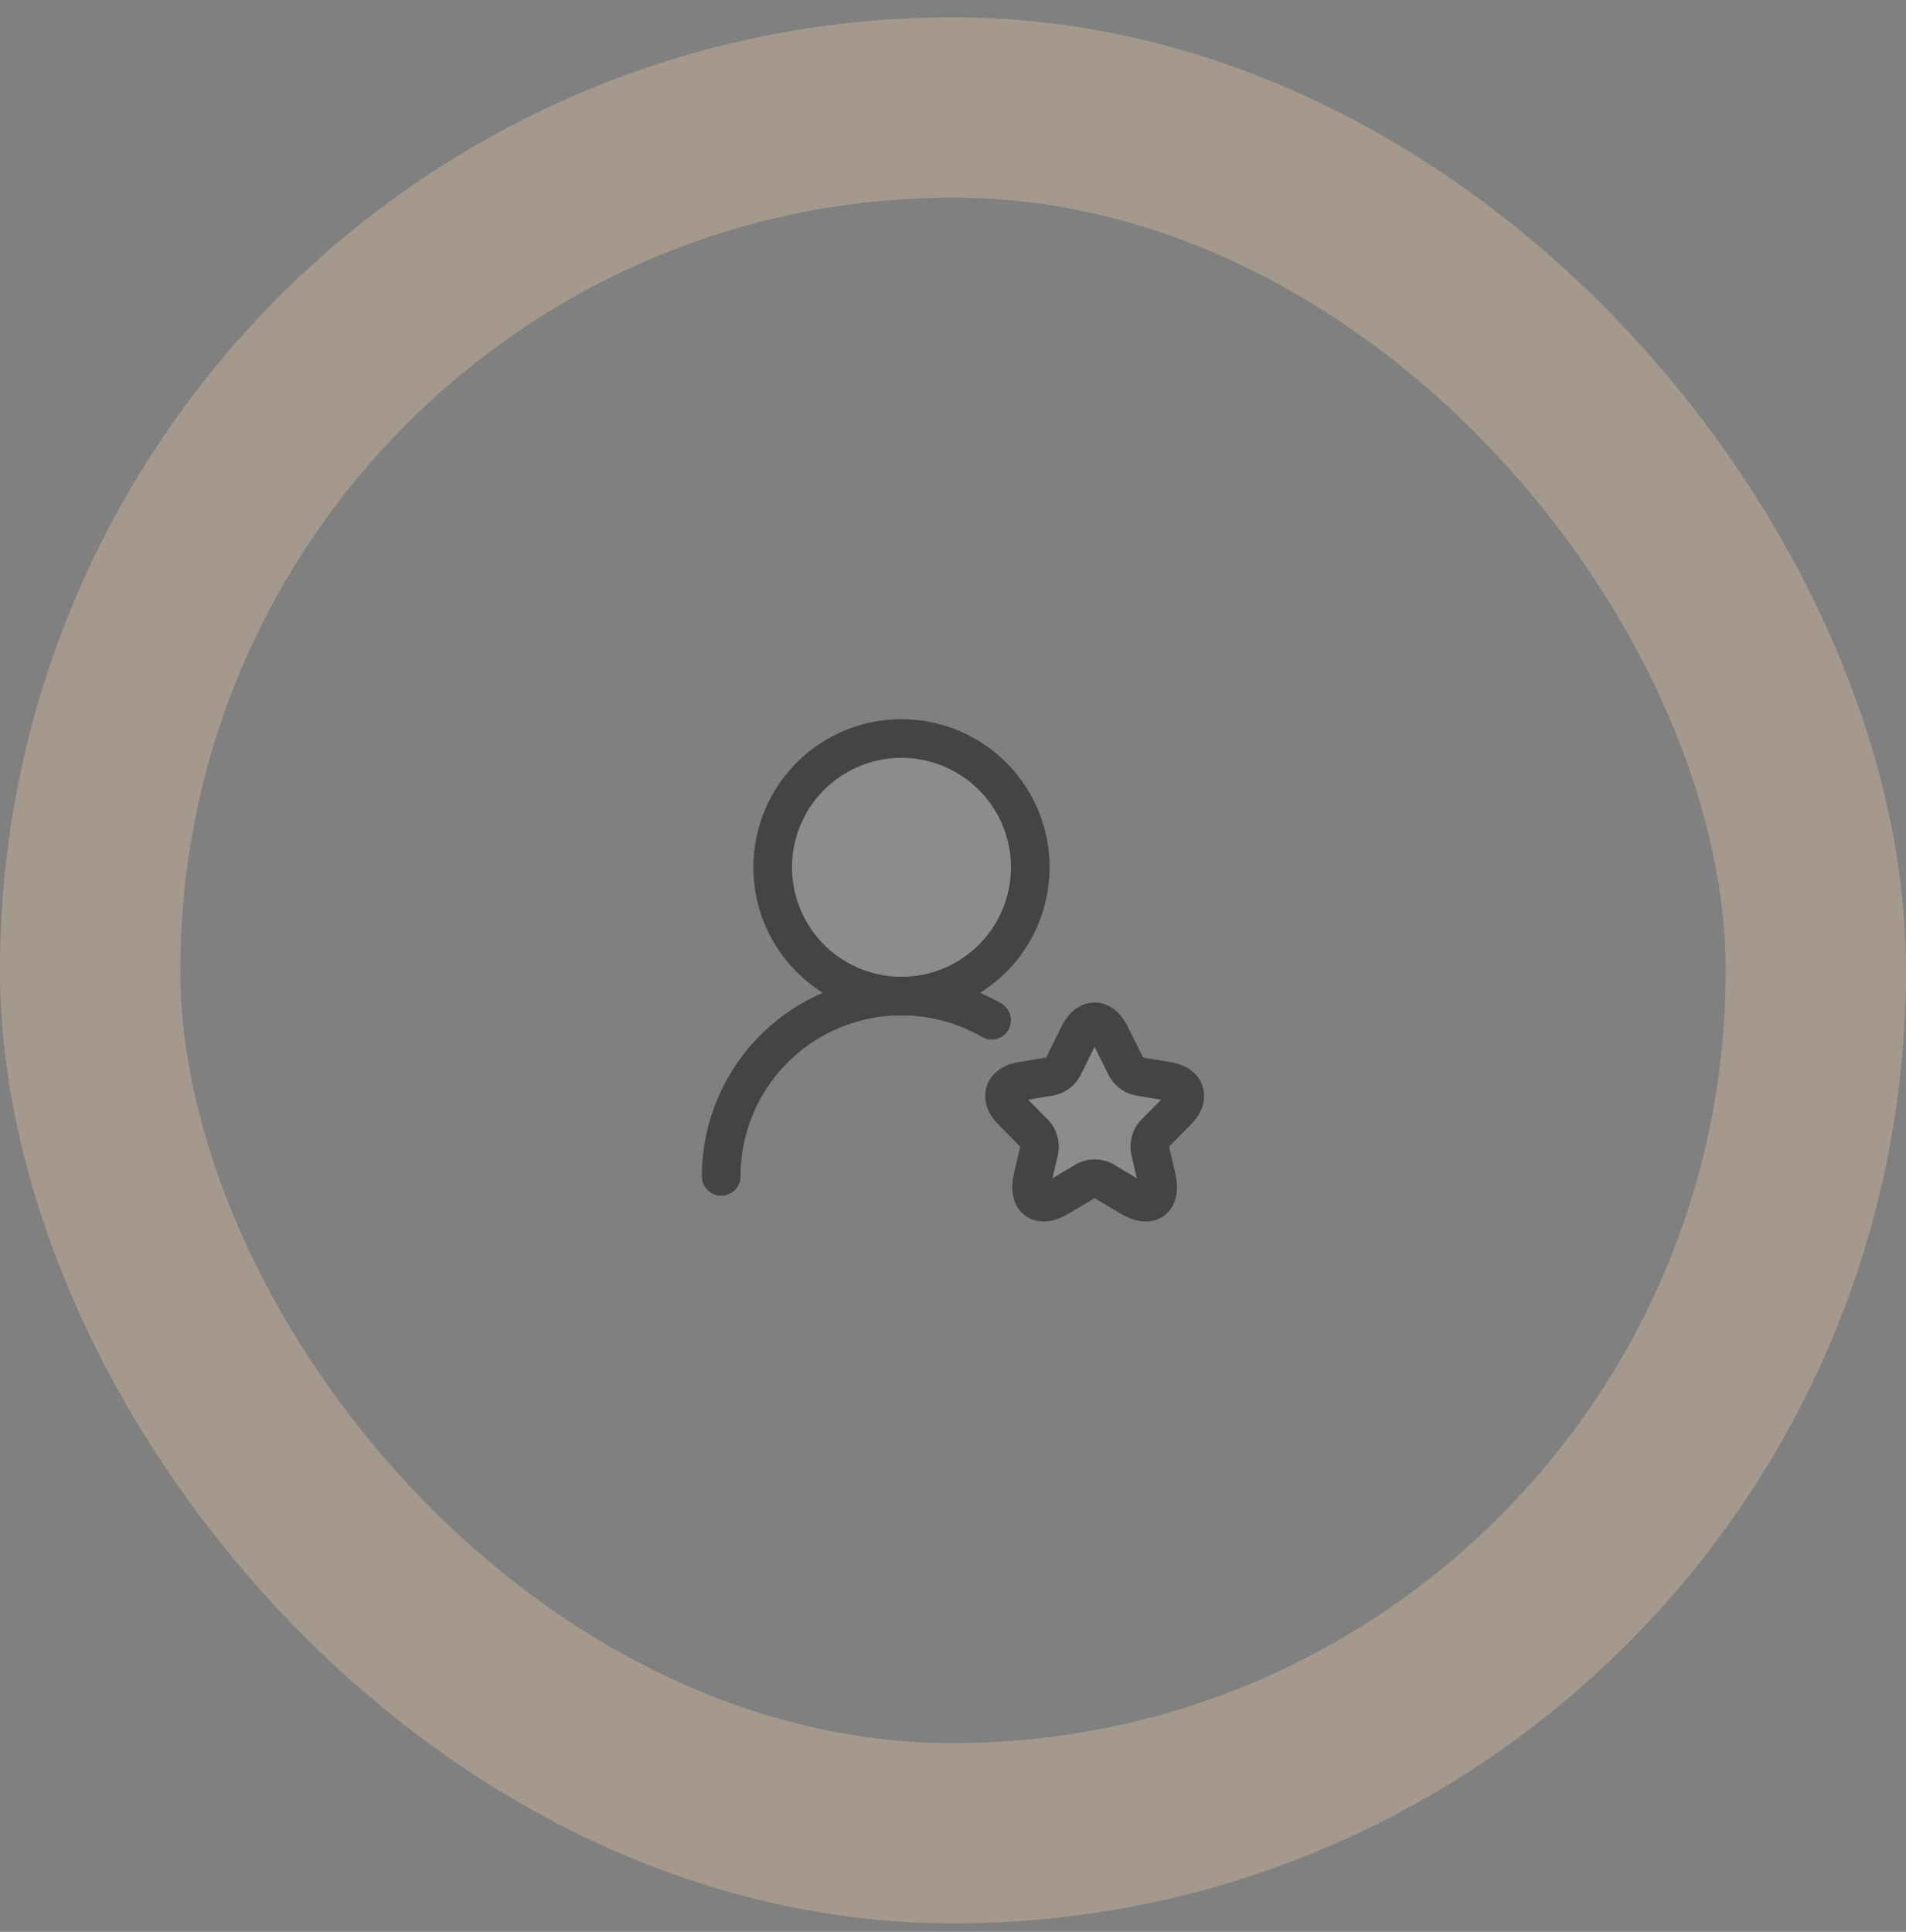 <svg xmlns="http://www.w3.org/2000/svg" width="74" height="75" fill="none" viewBox="0 0 74 75"><rect x="0" y="0" width="74" height="75" fill="#808080" stroke="none"/><rect width="67" height="67" x="3.5" y="4.172" stroke="#FCD4AC" stroke-opacity=".3" stroke-width="7" rx="33.5"></rect><path fill="#fff" fill-opacity=".1" stroke="#444446" stroke-linecap="round" stroke-linejoin="round" stroke-width="1.5" d="M40 33.672a5 5 0 1 0-10 0 5 5 0 0 0 10 0Z"></path><path stroke="#444446" stroke-linecap="round" stroke-linejoin="round" stroke-width="1.5" d="M28 45.672a7 7 0 0 1 10.5-6.064"></path><path fill="#fff" fill-opacity=".1" stroke="#444446" stroke-linecap="round" stroke-linejoin="round" stroke-width="1.5" d="m43.105 40.177.616 1.242a.761.761 0 0 0 .497.37l1.116.188c.714.12.882.642.367 1.157l-.867.875a.77.77 0 0 0-.183.639l.249 1.083c.196.858-.255 1.19-1.008.741l-1.046-.624a.751.751 0 0 0-.693 0l-1.047.624c-.748.448-1.203.113-1.008-.74l.249-1.084a.77.77 0 0 0-.182-.639l-.868-.875c-.51-.515-.346-1.037.368-1.157l1.116-.187a.763.763 0 0 0 .493-.37l.616-1.243c.336-.674.882-.674 1.215 0Z"></path></svg>